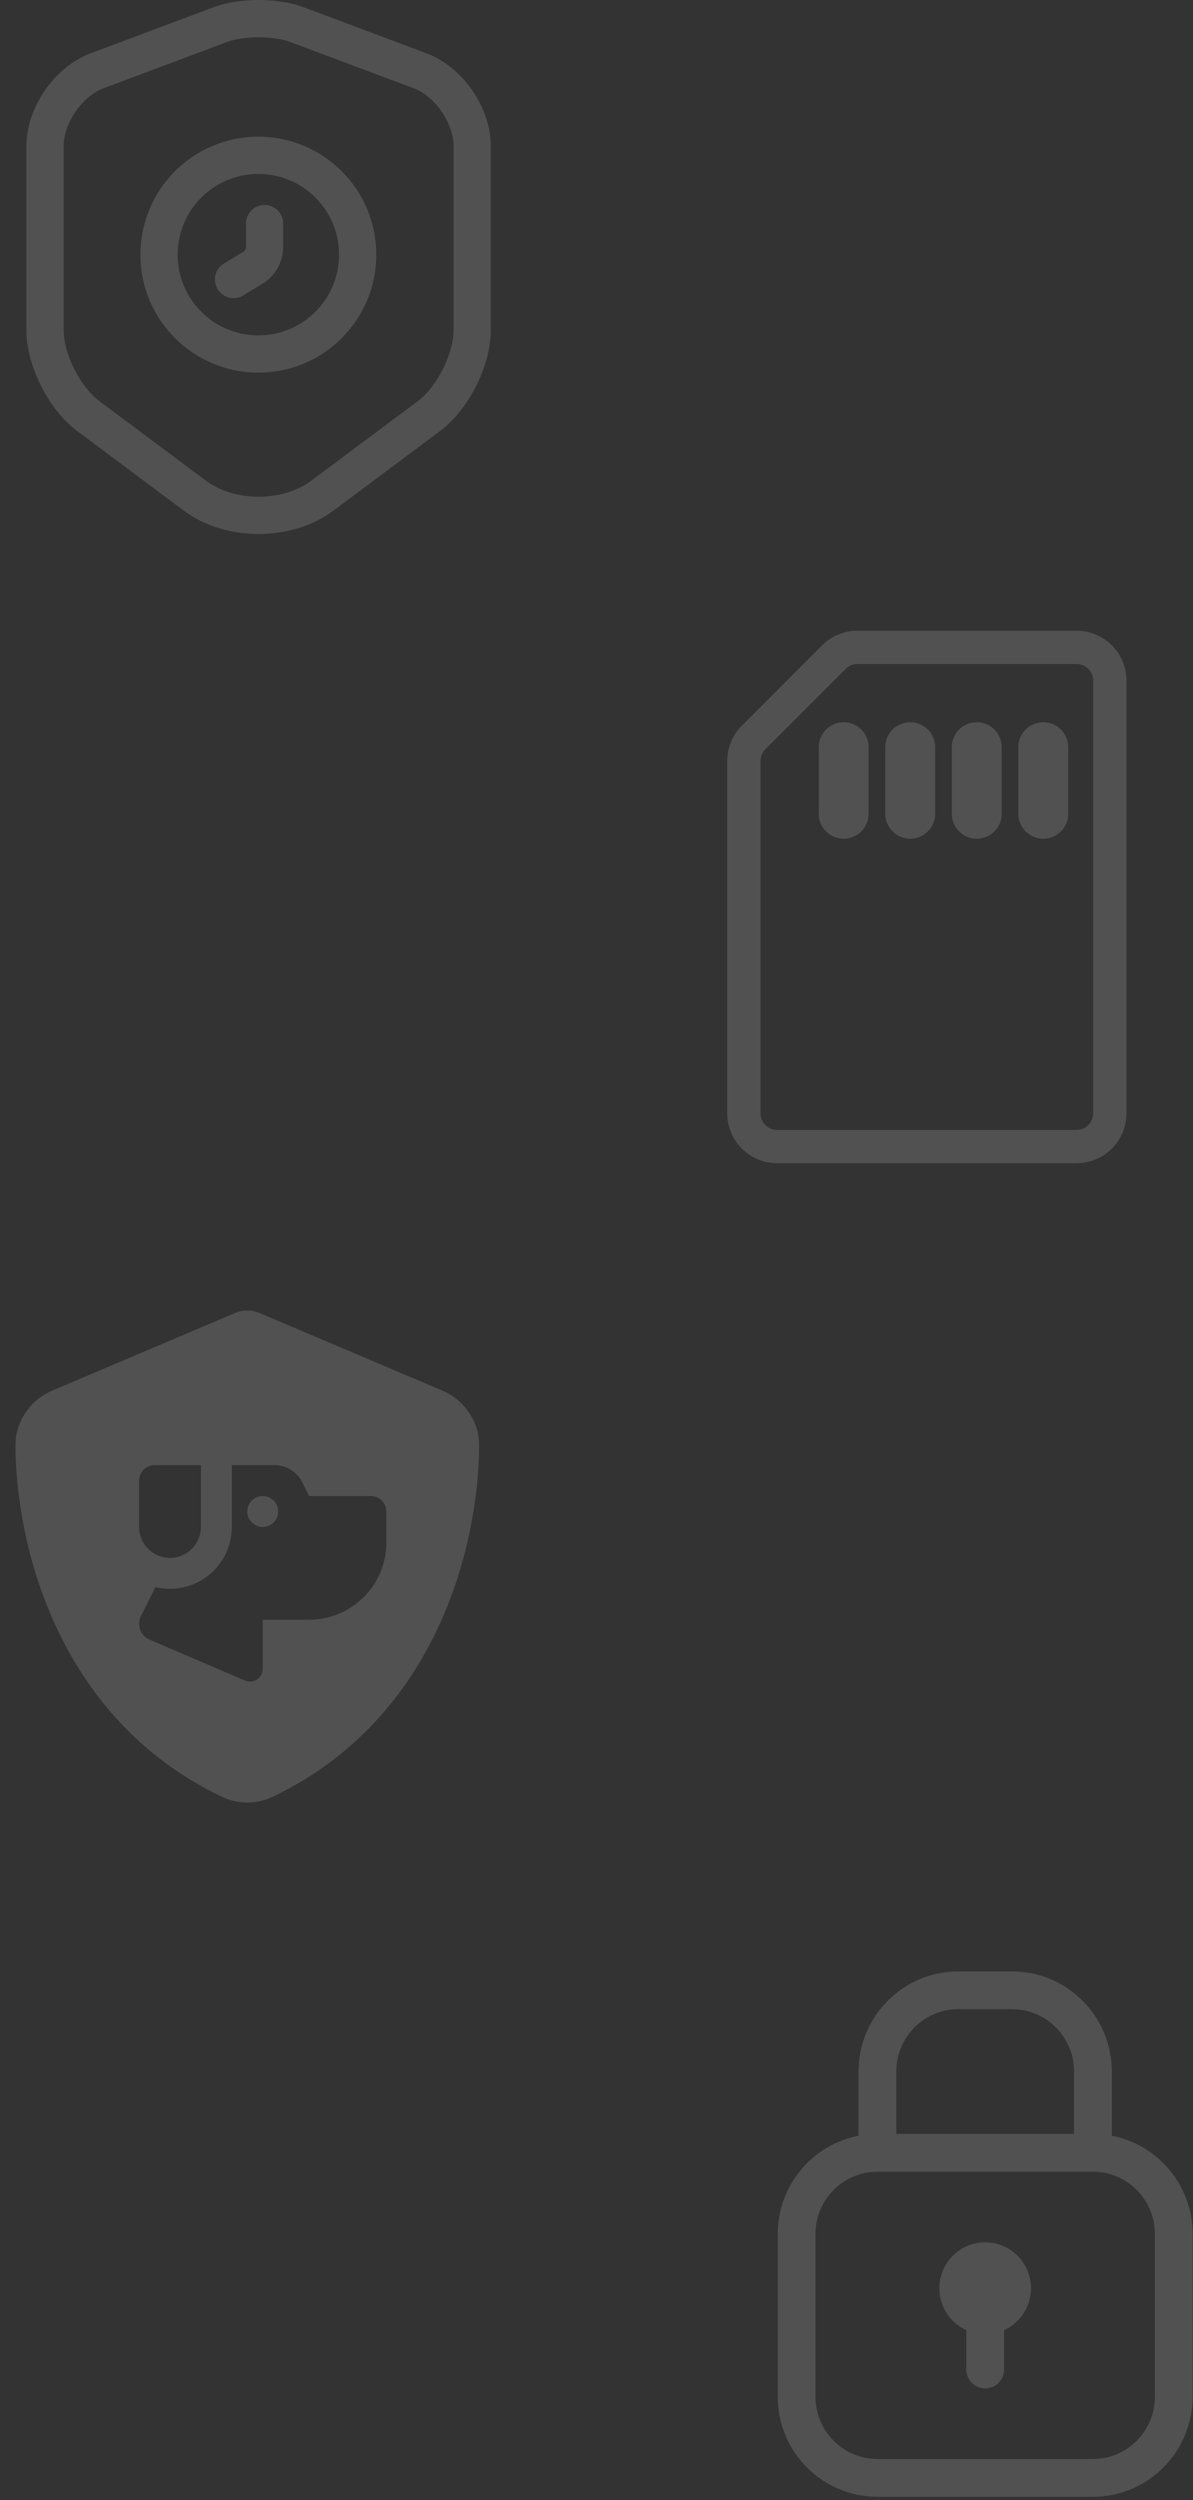 <?xml version="1.0" encoding="UTF-8"?> <svg xmlns="http://www.w3.org/2000/svg" width="316" height="662" viewBox="0 0 316 662" fill="none"><rect x="0" y="0" width="316" height="662" fill="#333333" stroke="none"/> <g clip-path="url(#clip0_4205_3339)"> <path d="M230.078 197.844C230.078 196.091 229.382 194.41 228.142 193.17C226.903 191.931 225.222 191.234 223.469 191.234C221.716 191.234 220.035 191.931 218.795 193.17C217.556 194.41 216.859 196.091 216.859 197.844V215.469C216.859 217.222 217.556 218.903 218.795 220.142C220.035 221.382 221.716 222.078 223.469 222.078C225.222 222.078 226.903 221.382 228.142 220.142C229.382 218.903 230.078 217.222 230.078 215.469V197.844ZM247.703 197.844C247.703 196.091 247.007 194.41 245.767 193.17C244.528 191.931 242.847 191.234 241.094 191.234C239.341 191.234 237.66 191.931 236.42 193.17C235.181 194.41 234.484 196.091 234.484 197.844V215.469C234.484 217.222 235.181 218.903 236.42 220.142C237.66 221.382 239.341 222.078 241.094 222.078C242.847 222.078 244.528 221.382 245.767 220.142C247.007 218.903 247.703 217.222 247.703 215.469V197.844ZM265.328 197.844C265.328 196.091 264.632 194.41 263.392 193.17C262.153 191.931 260.472 191.234 258.719 191.234C256.966 191.234 255.285 191.931 254.045 193.17C252.806 194.41 252.109 196.091 252.109 197.844V215.469C252.109 217.222 252.806 218.903 254.045 220.142C255.285 221.382 256.966 222.078 258.719 222.078C260.472 222.078 262.153 221.382 263.392 220.142C264.632 218.903 265.328 217.222 265.328 215.469V197.844ZM282.953 197.844C282.953 196.091 282.257 194.41 281.017 193.17C279.778 191.931 278.097 191.234 276.344 191.234C274.591 191.234 272.91 191.931 271.67 193.17C270.431 194.41 269.734 196.091 269.734 197.844V215.469C269.734 217.222 270.431 218.903 271.67 220.142C272.91 221.382 274.591 222.078 276.344 222.078C278.097 222.078 279.778 221.382 281.017 220.142C282.257 218.903 282.953 217.222 282.953 215.469V197.844Z" fill="white" fill-opacity="0.15"></path> <path fill-rule="evenodd" clip-rule="evenodd" d="M227.117 167H285.156C288.662 167 292.024 168.393 294.503 170.872C296.982 173.351 298.375 176.713 298.375 180.219V294.781C298.375 298.287 296.982 301.649 294.503 304.128C292.024 306.607 288.662 308 285.156 308H205.844C202.338 308 198.976 306.607 196.497 304.128C194.018 301.649 192.625 298.287 192.625 294.781V201.492C192.625 197.985 194.017 194.618 196.503 192.151L217.767 170.869C218.995 169.641 220.453 168.668 222.057 168.004C223.662 167.34 225.381 166.999 227.117 167ZM289.562 180.219C289.562 179.05 289.098 177.929 288.272 177.103C287.446 176.277 286.325 175.813 285.156 175.813H227.117C225.951 175.813 224.832 176.275 224.006 177.099L202.724 198.381C201.9 199.207 201.438 200.326 201.438 201.492V294.781C201.438 295.95 201.902 297.071 202.728 297.897C203.554 298.723 204.675 299.188 205.844 299.188H285.156C286.325 299.188 287.446 298.723 288.272 297.897C289.098 297.071 289.562 295.95 289.562 294.781V180.219Z" fill="white" fill-opacity="0.15"></path> </g> <g clip-path="url(#clip1_4205_3339)"> <path d="M289.496 570.031V548.513C289.496 536.629 279.911 526.995 268.088 526.995H253.816C241.992 526.995 232.408 536.629 232.408 548.513V570.031M289.496 570.031H232.408M289.496 570.031C301.319 570.031 310.904 579.664 310.904 591.548V634.584C310.904 646.468 301.319 656.102 289.496 656.102H232.408C220.584 656.102 211 646.468 211 634.584V591.548C211 579.664 220.584 570.031 232.408 570.031M260.952 605.893V627.411M268.088 605.893C268.088 609.855 264.893 613.066 260.952 613.066C257.011 613.066 253.816 609.855 253.816 605.893C253.816 601.932 257.011 598.721 260.952 598.721C264.893 598.721 268.088 601.932 268.088 605.893Z" stroke="white" stroke-opacity="0.15" stroke-width="9.999" stroke-linecap="round" stroke-linejoin="round"></path> </g> <g clip-path="url(#clip2_4205_3339)"> <path d="M58.503 6.462L25.683 18.761C18.12 21.59 11.937 30.534 11.937 38.624V87.492C11.937 95.253 17.067 105.447 23.316 110.117L51.597 131.23C60.87 138.201 76.129 138.201 85.403 131.23L113.684 110.117C119.932 105.447 125.063 95.253 125.063 87.492V38.624C125.063 30.534 118.88 21.59 111.317 18.761L78.497 6.462C72.907 4.423 63.962 4.423 58.503 6.462Z" stroke="white" stroke-opacity="0.15" stroke-width="9.866" stroke-linecap="round" stroke-linejoin="round"></path> <path d="M68.435 93.739C82.964 93.739 94.743 81.961 94.743 67.431C94.743 52.901 82.964 41.123 68.435 41.123C53.905 41.123 42.127 52.901 42.127 67.431C42.127 81.961 53.905 93.739 68.435 93.739Z" stroke="white" stroke-opacity="0.15" stroke-width="9.866" stroke-miterlimit="10" stroke-linecap="round" stroke-linejoin="round"></path> <path d="M70.079 59.209V65.326C70.079 67.628 68.895 69.798 66.857 70.982L61.858 74.007" stroke="white" stroke-opacity="0.15" stroke-width="9.866" stroke-miterlimit="10" stroke-linecap="round" stroke-linejoin="round"></path> </g> <path d="M68.928 347.742C67.854 347.256 66.703 347 65.5 347C64.297 347 63.146 347.256 62.072 347.742L13.893 368.185C8.264 370.565 4.068 376.117 4.094 382.82C4.222 408.202 14.661 454.64 58.745 475.748C63.018 477.795 67.982 477.795 72.255 475.748C116.339 454.64 126.778 408.202 126.906 382.82C126.932 376.117 122.736 370.565 117.107 368.185L68.928 347.742ZM41.168 420.227C42.396 420.534 43.701 420.688 45.031 420.688C54.063 420.688 61.406 413.344 61.406 404.312V387.938H72.715C75.811 387.938 78.651 389.677 80.033 392.466L81.875 396.125H98.25C100.502 396.125 102.344 397.967 102.344 400.219V408.406C102.344 419.715 93.184 428.875 81.875 428.875H69.594V441.847C69.594 443.715 68.084 445.25 66.191 445.25C65.73 445.25 65.27 445.148 64.86 444.969L39.607 434.146C37.918 433.429 36.844 431.766 36.844 429.95C36.844 429.233 36.997 428.542 37.33 427.903L41.168 420.227ZM40.938 387.938H53.219V404.312C53.219 408.841 49.56 412.5 45.031 412.5C40.502 412.5 36.844 408.841 36.844 404.312V392.031C36.844 389.78 38.686 387.938 40.938 387.938ZM73.688 400.219C73.688 399.133 73.256 398.092 72.489 397.324C71.721 396.556 70.68 396.125 69.594 396.125C68.508 396.125 67.467 396.556 66.699 397.324C65.931 398.092 65.5 399.133 65.5 400.219C65.5 401.304 65.931 402.346 66.699 403.113C67.467 403.881 68.508 404.312 69.594 404.312C70.68 404.312 71.721 403.881 72.489 403.113C73.256 402.346 73.688 401.304 73.688 400.219Z" fill="white" fill-opacity="0.15"></path> <defs> <clipPath id="clip0_4205_3339"> <rect width="141" height="141" fill="white" transform="translate(175 167)"></rect> </clipPath> <clipPath id="clip1_4205_3339"> <rect width="110" height="139.22" fill="white" transform="translate(206 522)"></rect> </clipPath> <clipPath id="clip2_4205_3339"> <rect width="123" height="141.39" fill="white" transform="translate(7)"></rect> </clipPath> </defs> </svg> 